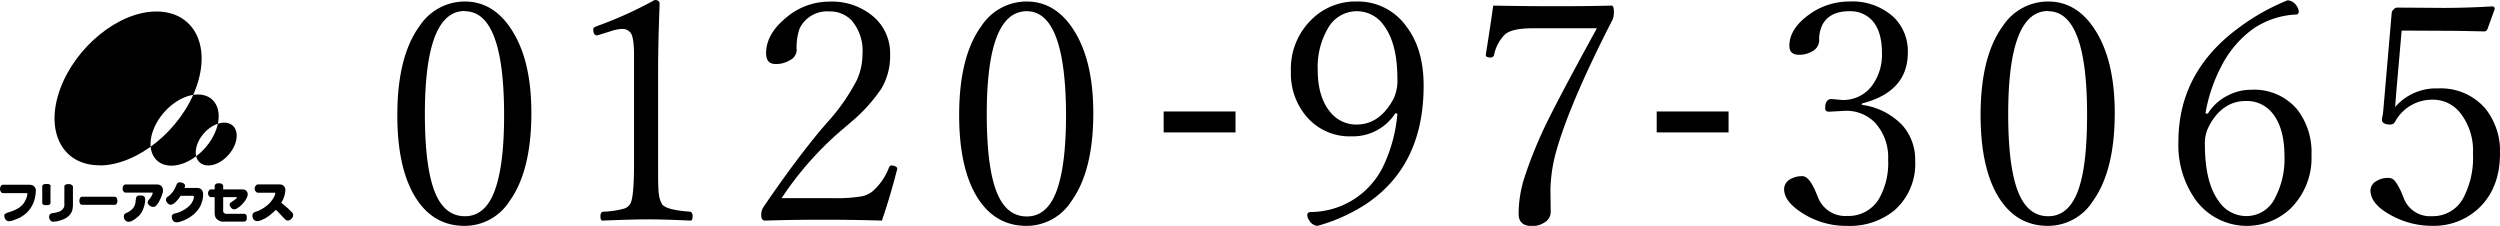 <svg xmlns="http://www.w3.org/2000/svg" viewBox="0 0 445.6 40.26"><title>tel</title><g id="レイヤー_2" data-name="レイヤー 2"><g id="レイヤー_1-2" data-name="レイヤー 1"><path d="M.53,32.93h4.7a1.6,1.6,0,0,1,.51.08,1,1,0,0,1,.4.27,1.07,1.07,0,0,1,.23.45,2.73,2.73,0,0,1,0,.5,4,4,0,0,1-.11.87,5.37,5.37,0,0,1-.28,1,5.11,5.11,0,0,1-.43.84,5.27,5.27,0,0,1-.58.76,4.77,4.77,0,0,1-.71.63,4.76,4.76,0,0,1-.81.5c-.28.13-.6.27-1,.4a2.32,2.32,0,0,1-.84.2.72.72,0,0,1-.6-.28,1,1,0,0,1-.23-.64.67.67,0,0,1,0-.24A.36.36,0,0,1,1,38.08a1.37,1.37,0,0,1,.2-.13l.22-.07c.23-.07.46-.14.69-.23a5.58,5.58,0,0,0,.67-.28A5.73,5.73,0,0,0,3.44,37,5,5,0,0,0,4,36.5a3.07,3.07,0,0,0,.42-.58,4,4,0,0,0,.32-.72,2.12,2.12,0,0,0,.14-.65c0-.08-.05-.13-.17-.13H.53a.37.37,0,0,1-.29-.13A.71.71,0,0,1,.06,34a.94.94,0,0,1,0-.66.74.74,0,0,1,.18-.29A.41.41,0,0,1,.53,32.93Z"/><path d="M13,33.27v3.2a4.4,4.4,0,0,1-.06.73,1.83,1.83,0,0,1-.23.68,2.07,2.07,0,0,1-.44.58,2.67,2.67,0,0,1-.57.43,4.33,4.33,0,0,1-.66.3c-.23.08-.48.15-.73.22a3.11,3.11,0,0,1-.69.09,1,1,0,0,1-.33,0A.64.64,0,0,1,9,39.29.84.84,0,0,1,8.81,39a.88.88,0,0,1-.06-.33.71.71,0,0,1,.08-.34.53.53,0,0,1,.24-.25,1,1,0,0,1,.34-.1l.52-.08.5-.13a1.89,1.89,0,0,0,.47-.24,1.19,1.19,0,0,0,.37-.37,1.14,1.14,0,0,0,.2-.48,3,3,0,0,0,0-.52V33.25a.32.32,0,0,1,.13-.27.76.76,0,0,1,.28-.15,1.12,1.12,0,0,1,.32,0,1.15,1.15,0,0,1,.31,0,.75.75,0,0,1,.29.16A.37.37,0,0,1,13,33.27Zm-4-.08v3a.27.27,0,0,1-.14.25.74.74,0,0,1-.29.12l-.3,0a1.63,1.63,0,0,1-.31,0,.81.81,0,0,1-.29-.12.29.29,0,0,1-.14-.25v-3a.31.31,0,0,1,.14-.26A1,1,0,0,1,8,32.8a1.55,1.55,0,0,1,.31,0,1.63,1.63,0,0,1,.31,0,1.23,1.23,0,0,1,.29.13.3.3,0,0,1,.13.26"/><path d="M14.61,35.07h5.86a.34.34,0,0,1,.27.13.62.62,0,0,1,.14.28,1.06,1.06,0,0,1,.05.31,1,1,0,0,1-.05.3.65.65,0,0,1-.14.29.36.36,0,0,1-.27.12H14.61a.34.34,0,0,1-.27-.12.8.8,0,0,1-.15-.29,1.18,1.18,0,0,1,0-.61.76.76,0,0,1,.15-.28A.32.32,0,0,1,14.61,35.07Z"/><path d="M25.86,35.89a4.1,4.1,0,0,1-.12.7,5.08,5.08,0,0,1-.23.69,3.19,3.19,0,0,1-.32.64,2.65,2.65,0,0,1-.44.56c-.18.16-.36.32-.55.46a4.4,4.4,0,0,1-.64.41,1.42,1.42,0,0,1-.65.18.76.76,0,0,1-.6-.29,1,1,0,0,1-.24-.65.81.81,0,0,1,.05-.27.44.44,0,0,1,.16-.22,1.49,1.49,0,0,1,.24-.14l.2-.09a3.76,3.76,0,0,0,.68-.44,2.21,2.21,0,0,0,.51-.63,2.32,2.32,0,0,0,.25-.77c0-.27.07-.54.11-.8a.38.38,0,0,1,.16-.25.71.71,0,0,1,.26-.13,1.53,1.53,0,0,1,.3,0l.34,0a.91.91,0,0,1,.31.12.47.47,0,0,1,.19.27,1.4,1.4,0,0,1,.05.34C25.88,35.67,25.87,35.77,25.86,35.89Zm1.22-1.56h-4.7a.4.4,0,0,1-.29-.12.86.86,0,0,1-.24-.61.91.91,0,0,1,.06-.32.84.84,0,0,1,.18-.28.42.42,0,0,1,.29-.12H28a1.1,1.1,0,0,1,.41.07.91.91,0,0,1,.35.22,1,1,0,0,1,.22.35,1.35,1.35,0,0,1,.07.41,2,2,0,0,1-.1.57,5.12,5.12,0,0,1-.21.59c-.07.18-.15.37-.24.55s-.19.36-.29.53a2.86,2.86,0,0,1-.38.48.67.67,0,0,1-.53.23,1,1,0,0,1-.43-.11,1.2,1.2,0,0,1-.38-.29.58.58,0,0,1-.17-.41.48.48,0,0,1,.07-.26.73.73,0,0,1,.16-.23,2.75,2.75,0,0,0,.22-.26,2.9,2.9,0,0,0,.19-.29,2.5,2.5,0,0,0,.17-.33.84.84,0,0,0,.08-.3s0-.07-.08-.07"/><path d="M34.38,34.9H32.19c-.08.14-.18.28-.27.41s-.2.25-.31.37-.22.24-.34.36a3.25,3.25,0,0,1-.4.31.87.87,0,0,1-.44.14.64.64,0,0,1-.42-.15A1.19,1.19,0,0,1,29.7,36a.85.85,0,0,1-.12-.43.48.48,0,0,1,.1-.31,1,1,0,0,1,.24-.22,3.18,3.18,0,0,0,.53-.44,5.75,5.75,0,0,0,.44-.54,4.42,4.42,0,0,0,.34-.6c.09-.2.18-.42.28-.63a.53.53,0,0,1,.54-.33,1.43,1.43,0,0,1,.39.06,1,1,0,0,1,.37.19.44.44,0,0,1,.17.35,1.17,1.17,0,0,1-.09.4h2.26a1.44,1.44,0,0,1,.46.08.8.8,0,0,1,.35.28.93.93,0,0,1,.2.41,1.68,1.68,0,0,1,.05.45,4.15,4.15,0,0,1-.11.88,6.2,6.2,0,0,1-.3.92,4.25,4.25,0,0,1-.46.8,5.77,5.77,0,0,1-.61.7,5.89,5.89,0,0,1-.72.58,7.83,7.83,0,0,1-.79.47,6.91,6.91,0,0,1-.91.38,2.54,2.54,0,0,1-.85.18.81.81,0,0,1-.34-.08.56.56,0,0,1-.27-.21.87.87,0,0,1-.16-.3,1,1,0,0,1-.06-.35,1,1,0,0,1,0-.24.41.41,0,0,1,.14-.2A.92.92,0,0,1,31,38.1l.24-.07c.22-.05.44-.12.65-.19a5.51,5.51,0,0,0,.61-.28c.2-.1.39-.22.58-.34a5.34,5.34,0,0,0,.53-.41,3.64,3.64,0,0,0,.46-.5,3,3,0,0,0,.35-.62,1.76,1.76,0,0,0,.14-.61.15.15,0,0,0-.06-.13A.19.19,0,0,0,34.38,34.9Z"/><path d="M42.17,35.14H39.78v2.27a1.43,1.43,0,0,0,0,.29A.43.43,0,0,0,40,38a.44.44,0,0,0,.27.11l.27,0h3a.37.37,0,0,1,.27.12.77.77,0,0,1,.17.27,1.06,1.06,0,0,1,0,.31,1,1,0,0,1,0,.3.77.77,0,0,1-.17.27.37.37,0,0,1-.27.12H40.12a2.56,2.56,0,0,1-.55,0,2,2,0,0,1-.54-.18,1.31,1.31,0,0,1-.44-.33,1.16,1.16,0,0,1-.26-.49,2.15,2.15,0,0,1-.07-.56V35.14h-.65a.39.39,0,0,1-.29-.11.8.8,0,0,1-.18-.27.85.85,0,0,1-.06-.31.8.8,0,0,1,.06-.3.64.64,0,0,1,.18-.27.4.4,0,0,1,.29-.12h.65v-.59a.38.38,0,0,1,.13-.3.88.88,0,0,1,.29-.18,1.27,1.27,0,0,1,.34,0,1.26,1.26,0,0,1,.33,0,.79.79,0,0,1,.29.18.39.39,0,0,1,.14.3v.59h3.49a1,1,0,0,1,.34.06.7.7,0,0,1,.29.19.86.86,0,0,1,.25.63,1.35,1.35,0,0,1-.15.58,3.88,3.88,0,0,1-.33.57,4.66,4.66,0,0,1-.39.49,4.78,4.78,0,0,1-.45.45,4.69,4.69,0,0,1-.54.39,1.07,1.07,0,0,1-.56.19.6.6,0,0,1-.39-.14,1.07,1.07,0,0,1-.29-.34.74.74,0,0,1-.12-.39.37.37,0,0,1,.15-.3l.3-.22.32-.21.34-.26q.18-.15.18-.27A0,0,0,0,0,42.17,35.14Z"/><path d="M50.13,36.13l1,.84c.33.29.64.59.94.91a.73.73,0,0,1,.18.47.79.79,0,0,1-.15.46,1.41,1.41,0,0,1-.37.36.82.82,0,0,1-.44.14.48.48,0,0,1-.29-.09,1.12,1.12,0,0,1-.24-.19c-.27-.27-.53-.55-.79-.83a10.19,10.19,0,0,0-.81-.8c-.15.16-.31.31-.47.45s-.33.29-.5.43a6.55,6.55,0,0,1-.53.39,6.32,6.32,0,0,1-.56.33c-.2.1-.41.19-.63.28a1.6,1.6,0,0,1-.61.13.92.92,0,0,1-.36-.07.64.64,0,0,1-.29-.22.86.86,0,0,1-.17-.36,1.93,1.93,0,0,1-.05-.35.65.65,0,0,1,.08-.31.54.54,0,0,1,.22-.23,1.51,1.51,0,0,1,.29-.13l.27-.09a4.58,4.58,0,0,0,.71-.33,5.59,5.59,0,0,0,.66-.41,5.39,5.39,0,0,0,1.14-1.06,5,5,0,0,0,.47-.74,1.57,1.57,0,0,0,.23-.66.12.12,0,0,0-.06-.1.27.27,0,0,0-.12,0H46a.53.53,0,0,1-.31-.11,1,1,0,0,1-.22-.28.79.79,0,0,1-.08-.32.94.94,0,0,1,.08-.36.86.86,0,0,1,.21-.29.49.49,0,0,1,.32-.12h3.84a1.32,1.32,0,0,1,.39.06,1,1,0,0,1,.34.21.87.87,0,0,1,.22.32,1.07,1.07,0,0,1,.07.39,3.32,3.32,0,0,1-.1.77,5.92,5.92,0,0,1-.25.81A4.5,4.5,0,0,1,50.13,36.13Z"/><path d="M37.16,29.49c1.86,0,4-1.76,4.76-3.87s-.13-3.79-2-3.76-4,1.75-4.76,3.86S35.29,29.51,37.16,29.49Zm-19.3,0c6.71-.1,14.36-6.31,17.1-13.88S34.49,2,27.79,2.05,13.44,8.36,10.7,15.92s.46,13.63,7.16,13.54m9.43-6.2c1.27-3.5,4.82-6.38,7.92-6.42s4.59,2.76,3.32,6.27-4.82,6.38-7.92,6.42S26,26.77,27.29,23.26"/><path d="M18.84,10.64a4.29,4.29,0,0,1,.57-1.25,2.58,2.58,0,0,1,2.28-1.08h7.87a2,2,0,0,1,1.09.32A1.29,1.29,0,0,1,31,10a2.35,2.35,0,0,1-1,1.29,2.84,2.84,0,0,1-1.34.37H22.84l-.72,2.51h4.8a2.25,2.25,0,0,1,1.29.35,1.08,1.08,0,0,1,.32,1.22,2.59,2.59,0,0,1-.4.8,2.33,2.33,0,0,1-1.91.9H21.16L20,21.37a3.61,3.61,0,0,1-.81,1.48,2.8,2.8,0,0,1-2,.88,1.42,1.42,0,0,1-1.45-.86,2.25,2.25,0,0,1,0-1.52Z"/><path d="M82.84.27q5.4,0,8.7,5.61,3.18,5.34,3.17,14.29,0,10.26-3.89,15.68a9.49,9.49,0,0,1-8,4.41q-5.91,0-9.1-5.64-2.91-5.16-2.9-14.1,0-10.5,4-15.93A9.64,9.64,0,0,1,82.84.27Zm0,1.69q-7.11,0-7.11,18.37,0,10.37,2.14,14.72c1.15,2.32,2.81,3.49,5,3.49q3.63,0,5.32-4.59t1.66-13.62Q89.82,2,82.84,2Z"/><path d="M116.69,0c.59,0,.88.23.88.7q-.27,7.22-.27,11.79v16.7c0,2.76,0,4.56.14,5.4a4.53,4.53,0,0,0,.53,1.74c.4.72,2.06,1.19,5,1.4q.48.06.48.81c0,.52-.12.78-.37.78q-4.89-.23-7.76-.22-2.5,0-7.93.22c-.25,0-.37-.26-.37-.78s.18-.77.53-.81a15.82,15.82,0,0,0,3.66-.54,1.91,1.91,0,0,0,1.12-.86q.67-1,.68-7.14V9.88c0-2.13-.2-3.46-.59-4a1.83,1.83,0,0,0-1.56-.72,6.9,6.9,0,0,0-2,.4l-2.42.75c-.46,0-.7-.37-.7-1.1,0-.21.21-.39.62-.54A70.53,70.53,0,0,0,116.69,0Z"/><path d="M157.19,39.32c-3.49-.11-7-.16-10.5-.16s-6.91.05-10.34.16c-.45,0-.67-.35-.67-1a2.49,2.49,0,0,1,.37-1.37q5.53-8.14,10.34-13.91l1.05-1.21a35.39,35.39,0,0,0,5.29-7.57,11.22,11.22,0,0,0,1-4.7,8.24,8.24,0,0,0-1.9-5.88,5.3,5.3,0,0,0-4-1.64,5.43,5.43,0,0,0-5.29,3,10,10,0,0,0-.54,3.9,2.1,2.1,0,0,1-1.26,1.82,4.68,4.68,0,0,1-2.5.65c-1.13,0-1.69-.65-1.69-1.94q0-3.48,3.78-6.5a11.87,11.87,0,0,1,7.5-2.68,11.33,11.33,0,0,1,8.05,2.85,8.59,8.59,0,0,1,2.77,6.6,11.32,11.32,0,0,1-1.56,6.07,29.16,29.16,0,0,1-5.32,5.88L150,23.2a58.37,58.37,0,0,0-10.69,12.12h9.14a27.94,27.94,0,0,0,5-.3,4.53,4.53,0,0,0,2-.86,10.49,10.49,0,0,0,3-4.3c.11-.25.25-.37.43-.37a1.54,1.54,0,0,1,.72.18c.22.11.33.23.33.35l-.06.3C159,33.72,158.08,36.72,157.19,39.32Z"/><path d="M183,.27q5.38,0,8.7,5.61,3.16,5.34,3.17,14.29,0,10.26-3.9,15.68a9.49,9.49,0,0,1-8,4.41q-5.91,0-9.11-5.64-2.9-5.16-2.9-14.1,0-10.5,4-15.93A9.63,9.63,0,0,1,183,.27ZM183,2q-7.12,0-7.12,18.37,0,10.37,2.15,14.72c1.14,2.32,2.8,3.49,5,3.49,2.41,0,4.19-1.53,5.31-4.59s1.67-7.53,1.67-13.62Q189.93,2,183,2Z"/><path d="M220.22,19.87V23.6H207.41V19.87Z"/><path d="M248.72,20.17a9,9,0,0,1-7.81,4.13,10.08,10.08,0,0,1-8.16-3.67,11.81,11.81,0,0,1-2.66-7.87,12.26,12.26,0,0,1,3.84-9.43A11.05,11.05,0,0,1,241.8.27a10.55,10.55,0,0,1,8.88,4.46q3.07,4,3.07,10.55,0,14.4-10.5,21.24a30.85,30.85,0,0,1-8.44,3.74,1.9,1.9,0,0,1-1.47-1,1.65,1.65,0,0,1-.33-.94c0-.36.23-.53.68-.53a14.46,14.46,0,0,0,12.89-8.22,27,27,0,0,0,2.49-9.29ZM241.8,2a5.87,5.87,0,0,0-5.13,3.09,13.58,13.58,0,0,0-1.8,7.36q0,4.83,2.23,7.52a5.91,5.91,0,0,0,4.7,2.23q4.13,0,6.6-4.62a7.57,7.57,0,0,0,.67-3.52q0-6.35-2.44-9.56A5.82,5.82,0,0,0,241.8,2Z"/><path d="M266.15,1c4.47.08,8,.11,10.66.11,2.47,0,5.94,0,10.42-.11.29,0,.43.37.43,1.1a3.75,3.75,0,0,1-.21,1.35q-7.53,14.66-10,23.28a27.3,27.3,0,0,0-1.1,7.09l.05,4a2.16,2.16,0,0,1-1.1,1.82,3.78,3.78,0,0,1-2.2.65c-1.61,0-2.42-.72-2.42-2.15A21.55,21.55,0,0,1,271.6,32a75.18,75.18,0,0,1,2.95-7.68q1.93-4.44,10.08-19.28H273.19c-2.46,0-4.11.36-4.95,1.1a7.14,7.14,0,0,0-1.93,3.62.59.59,0,0,1-.59.49c-.59,0-.89-.15-.89-.43V9.75Q265.67,4.49,266.15,1Z"/><path d="M308.1,19.87V23.6H295.29V19.87Z"/><path d="M331.85,18.69a12.08,12.08,0,0,1,7.31,3.73,9.22,9.22,0,0,1,2.2,6.24,11,11,0,0,1-3.73,8.86,12.55,12.55,0,0,1-8.35,2.74,14.47,14.47,0,0,1-7.82-2.15c-2.31-1.42-3.46-2.88-3.46-4.41A2,2,0,0,1,319,32a4.12,4.12,0,0,1,2.26-.6q1.26,0,2.52,3.15l.27.64a5.19,5.19,0,0,0,5.19,3.3,6.33,6.33,0,0,0,5.56-2.87,12.74,12.74,0,0,0,1.74-7.14,9.12,9.12,0,0,0-2.36-6.64,7.13,7.13,0,0,0-5.29-2.09l-2.9.16c-.45,0-.67-.21-.67-.62,0-1.09.38-1.64,1.15-1.64l1.88.17a6.38,6.38,0,0,0,5.34-2.58,9.35,9.35,0,0,0,1.75-5.83c0-2.54-.58-4.47-1.75-5.77A5.28,5.28,0,0,0,329.65,2q-3.54,0-4.83,2.42a6,6,0,0,0-.57,2.76,2.23,2.23,0,0,1-1.18,1.94,4.56,4.56,0,0,1-2.44.64c-1.13,0-1.69-.53-1.69-1.58q0-3.09,3.57-5.62A12.11,12.11,0,0,1,329.65.27,10.89,10.89,0,0,1,337.47,3a8.43,8.43,0,0,1,2.58,6.37q0,7-8.2,9.08Z"/><path d="M365.06.27q5.4,0,8.7,5.61,3.17,5.34,3.17,14.29,0,10.26-3.9,15.68a9.49,9.49,0,0,1-8,4.41q-5.91,0-9.11-5.64-2.9-5.16-2.9-14.1,0-10.5,4-15.93A9.63,9.63,0,0,1,365.06.27Zm0,1.69q-7.12,0-7.12,18.37,0,10.37,2.15,14.72c1.14,2.32,2.8,3.49,5,3.49,2.41,0,4.19-1.53,5.31-4.59S372,26.42,372,20.33Q372,2,365.06,2Z"/><path d="M393.51,20.28A8.66,8.66,0,0,1,397.13,17a8.89,8.89,0,0,1,4.16-1,10,10,0,0,1,8.19,3.54A12.44,12.44,0,0,1,412,27.61a12.65,12.65,0,0,1-3.79,9.61,11.33,11.33,0,0,1-16.84-1.56,16.85,16.85,0,0,1-3.09-10.42q0-12.4,10.77-20.3A38.83,38.83,0,0,1,407.74.05a2.07,2.07,0,0,1,1.61,1,1.83,1.83,0,0,1,.38,1c0,.36-.17.54-.49.54a14.71,14.71,0,0,0-7.76,2.63,18.69,18.69,0,0,0-5.45,6.4,28.55,28.55,0,0,0-2.93,8.56ZM400.33,18c-2.78,0-5,1.47-6.56,4.41a6.41,6.41,0,0,0-.77,3.33q0,6.69,2.39,10a5.92,5.92,0,0,0,5.1,2.77,5.63,5.63,0,0,0,5-3.2,14.77,14.77,0,0,0,1.69-7.52q0-5-2.17-7.65A5.82,5.82,0,0,0,400.33,18Z"/><path d="M428.07,5.45l-.94,10.77c-.06.74-.13,1.68-.22,2.85a9.66,9.66,0,0,1,7.65-3.31,10.45,10.45,0,0,1,8.44,3.6,12.11,12.11,0,0,1,2.6,8q0,6.22-3.86,9.82a11.66,11.66,0,0,1-8.25,3.07,15,15,0,0,1-7.3-1.88c-2.46-1.33-3.68-2.81-3.68-4.46a1.92,1.92,0,0,1,1-1.59,3.79,3.79,0,0,1,2.17-.61,1.49,1.49,0,0,1,1.26.64,10.66,10.66,0,0,1,1.27,2.39l.27.67a5,5,0,0,0,5,3.12,6.14,6.14,0,0,0,5.53-3.14,15.33,15.33,0,0,0,1.77-8A10.79,10.79,0,0,0,438.41,20a6.14,6.14,0,0,0-4.79-2.23,7.5,7.5,0,0,0-6.76,4,.93.93,0,0,1-.78.43c-1,0-1.53-.3-1.53-.89a3.72,3.72,0,0,1,.11-.62,10.75,10.75,0,0,0,.16-1.29l1.47-17a1,1,0,0,1,.35-.72.87.87,0,0,1,.59-.32q2.2,0,8.14.05,4.38,0,8.81-.27a.42.42,0,0,1,.48.48l-1.31,3.6a.6.6,0,0,1-.59.38c-3.07-.07-5.16-.11-6.29-.11Z"/></g></g></svg>